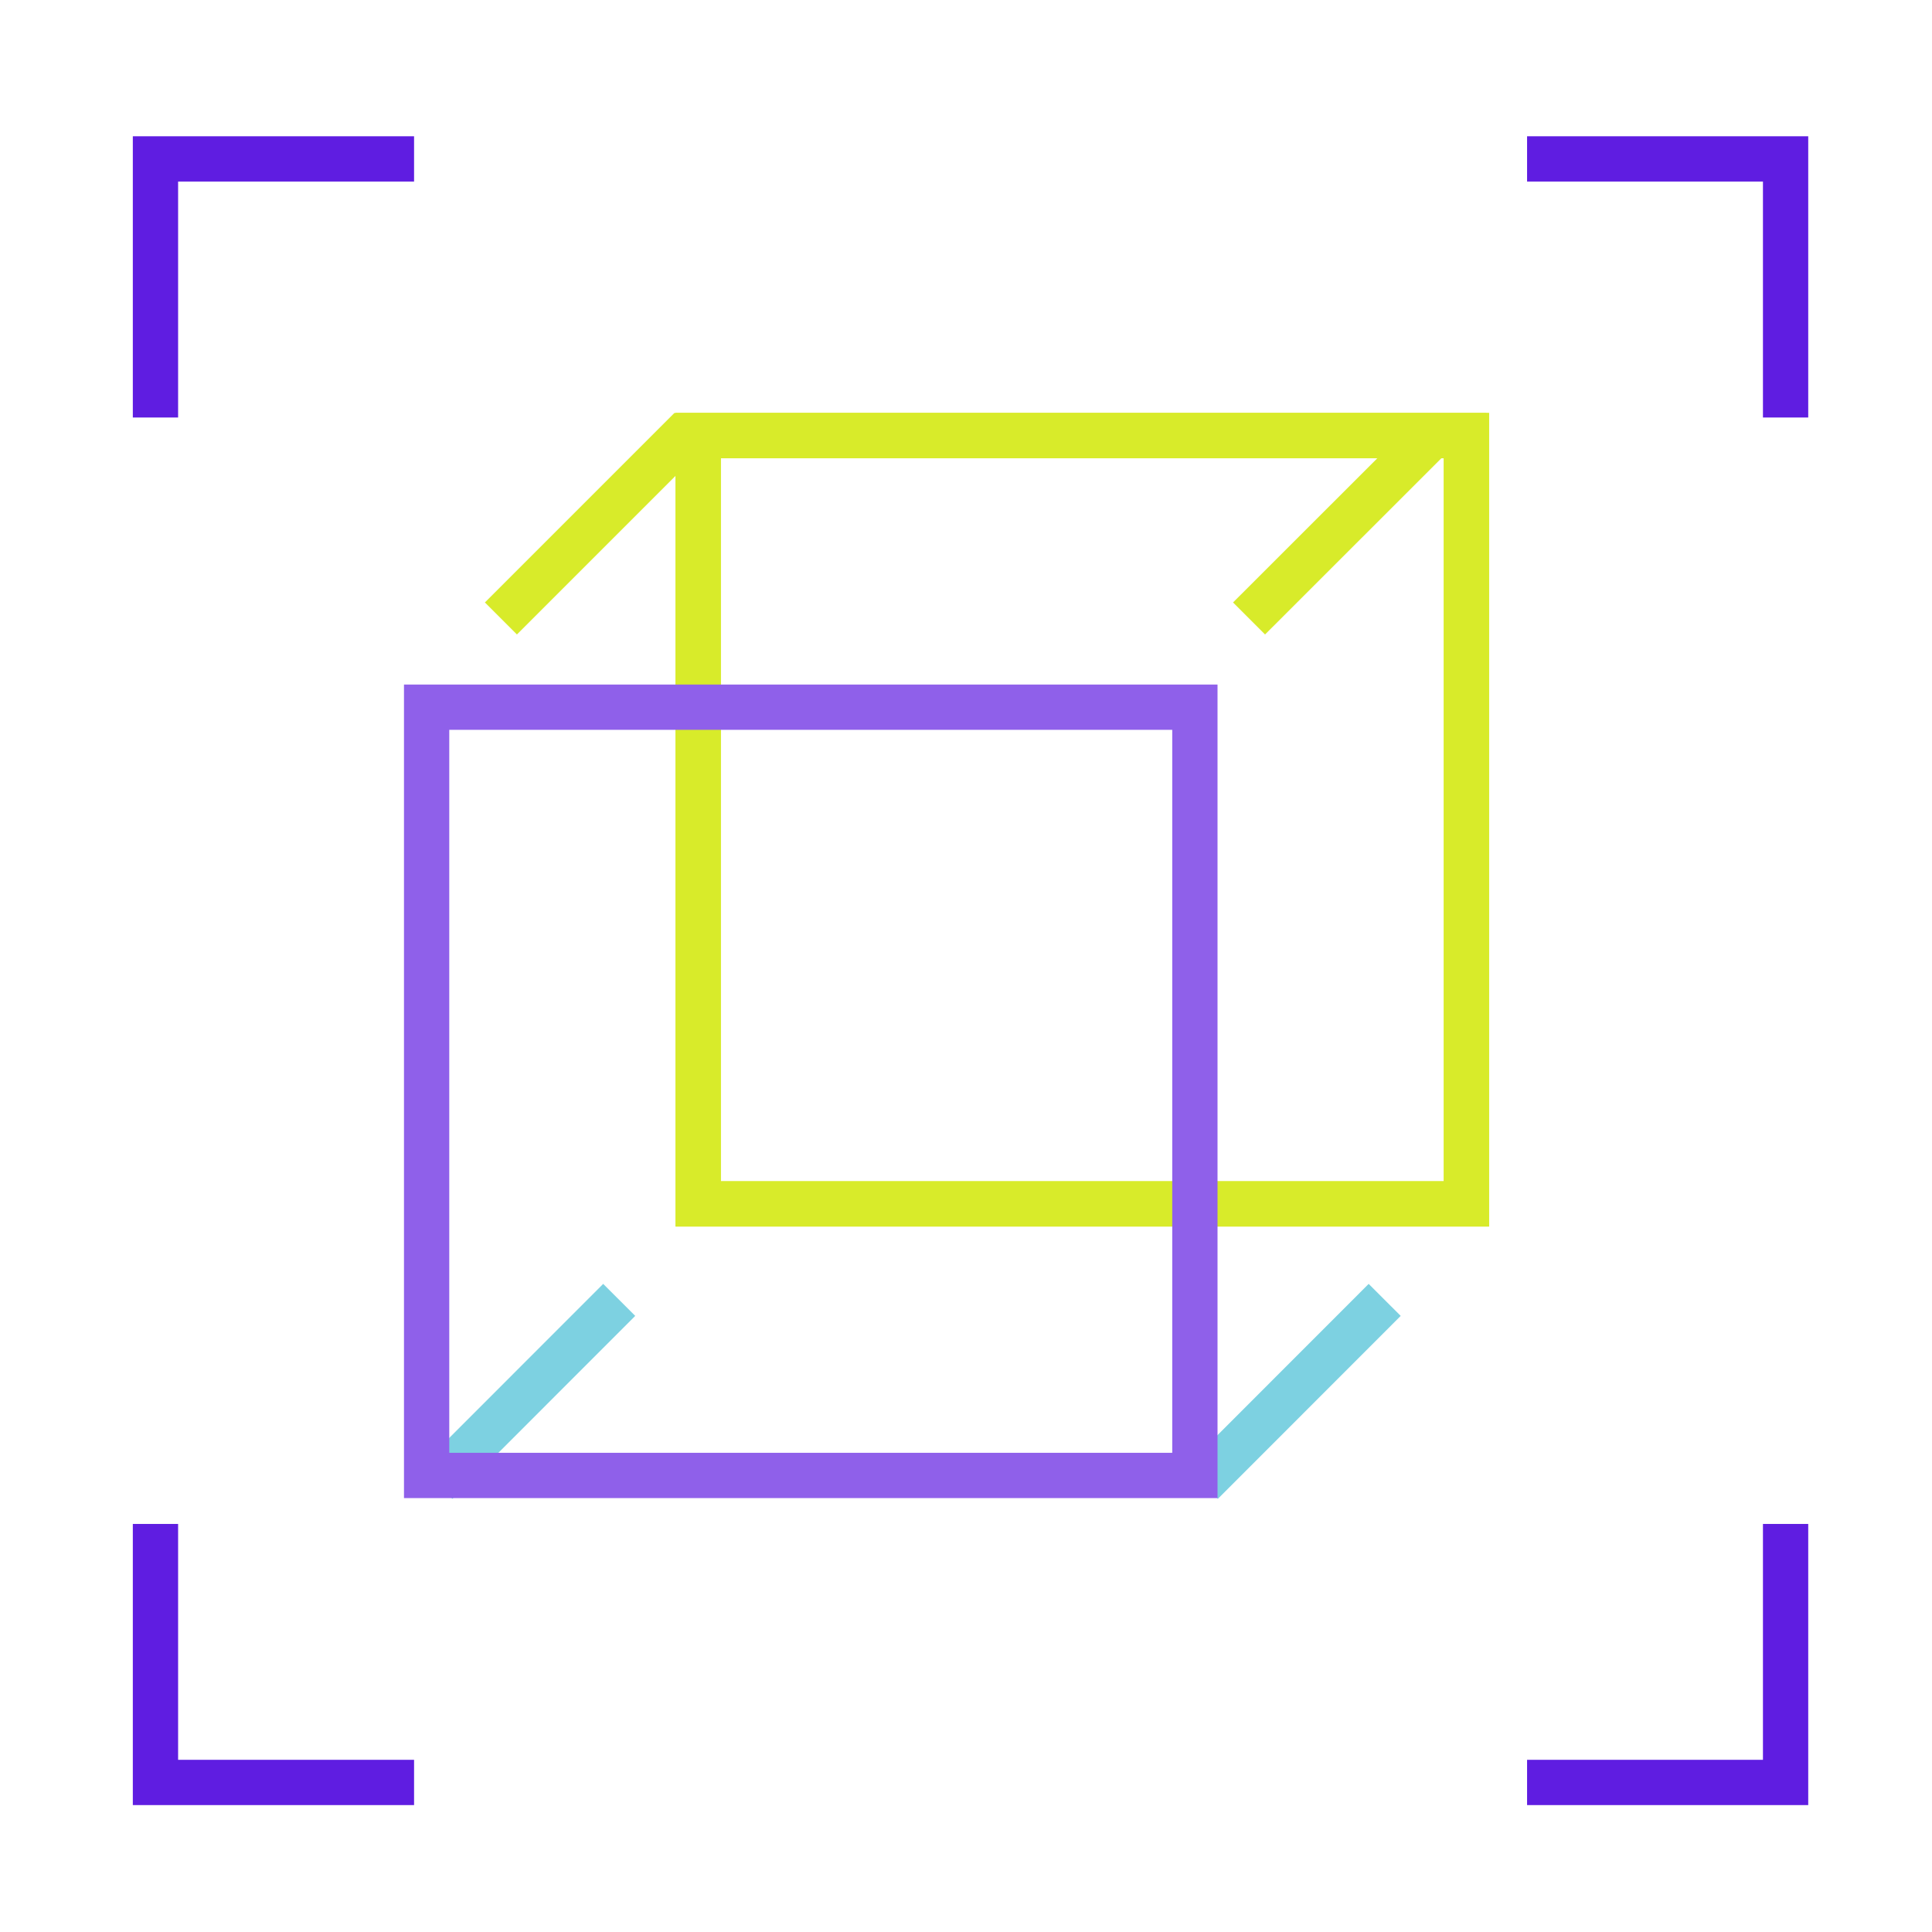<svg width="128" height="128" viewBox="0 0 128 128" fill="none" xmlns="http://www.w3.org/2000/svg">
<path d="M28.911 98.241L41.024 86.121" stroke="#7DD1E1" stroke-width="3" stroke-miterlimit="10"/>
<path d="M79.626 98.241L91.739 86.121" stroke="#7DD1E1" stroke-width="3" stroke-miterlimit="10"/>
<path d="M97.155 28.862H46.256V79.761H97.155V28.862Z" stroke="#D8EB2A" stroke-width="3" stroke-miterlimit="10"/>
<path d="M97.155 28.862H46.256V79.761H97.155V28.862Z" stroke="#D8EB2A" stroke-width="3" stroke-miterlimit="10"/>
<path d="M33.187 40.975L45.299 28.862H94.873L82.753 40.975" stroke="#D8EB2A" stroke-width="3" stroke-miterlimit="10"/>
<path d="M79.164 46.853H28.265V97.752H79.164V46.853Z" stroke="#8F60EA" stroke-width="3" stroke-miterlimit="10"/>
<path d="M10.3 27.661V10.528H27.433" stroke="#5F1DE1" stroke-width="3" stroke-miterlimit="10"/>
<path d="M101.173 10.528H118.3V27.661" stroke="#5F1DE1" stroke-width="3" stroke-miterlimit="10"/>
<path d="M10.3 100.965V118.092H27.433" stroke="#5F1DE1" stroke-width="3" stroke-miterlimit="10"/>
<path d="M101.173 118.092H118.3V100.965" stroke="#5F1DE1" stroke-width="3" stroke-miterlimit="10"/>
</svg>

